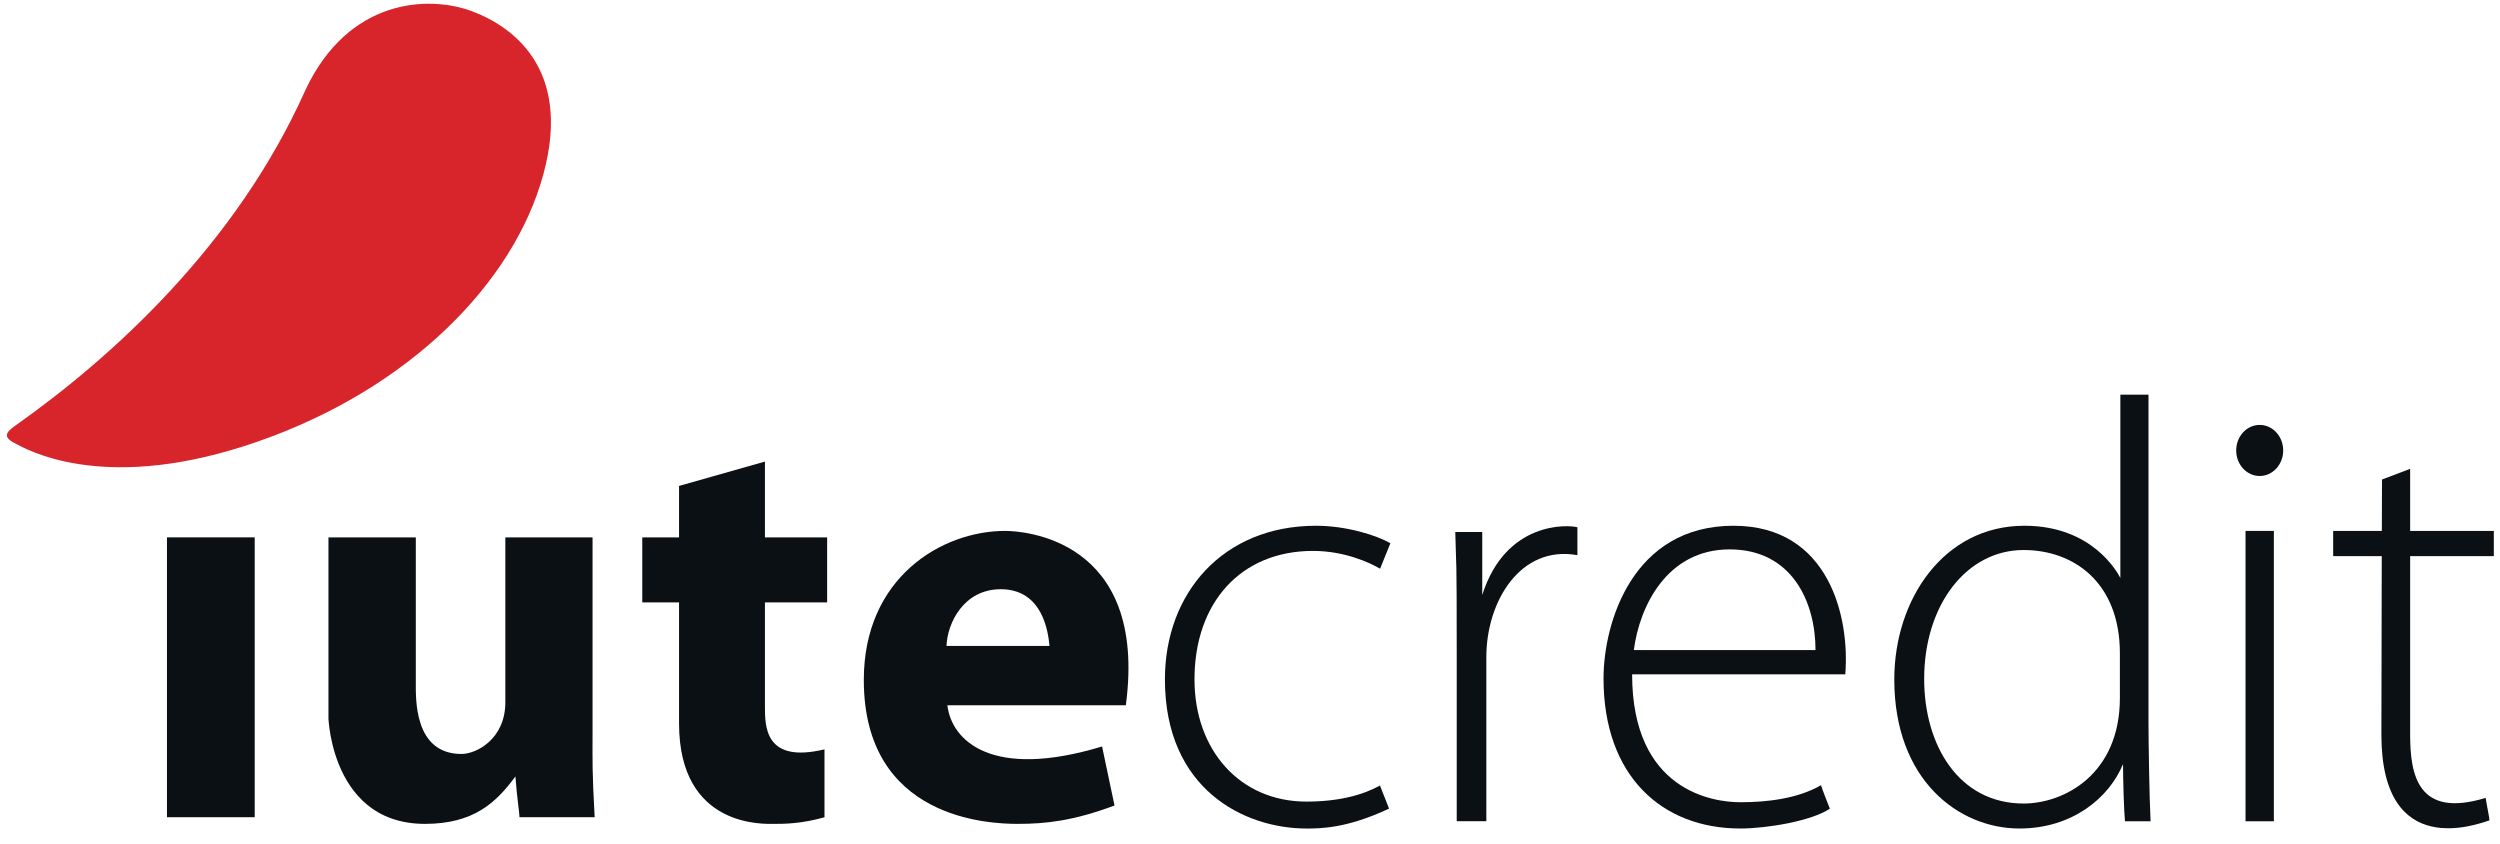 <?xml version="1.0" encoding="UTF-8"?> <svg xmlns="http://www.w3.org/2000/svg" xmlns:xlink="http://www.w3.org/1999/xlink" width="151px" height="51px" viewBox="0 0 151 51"> <!-- Generator: sketchtool 53.2 (72643) - https://sketchapp.com --> <title>2E88CE11-8F6B-4BD8-BA18-161A3BCCE11D</title> <desc>Created with sketchtool.</desc> <g id="Page-1" stroke="none" stroke-width="1" fill="none" fill-rule="evenodd"> <g id="01---Homepage---Final" transform="translate(-375, -60)"> <g id="Header-General"> <g id="Header"> <g id="logo-original" transform="translate(375, 60)"> <g> <polygon id="Fill-1" fill="#0B1015" points="10.085 49.36 15.384 49.36 15.384 32.457 10.085 32.457"></polygon> <path d="M19.839,32.457 L25.115,32.457 L25.115,41.197 C25.115,42.192 24.995,45.54 27.875,45.54 C28.75,45.54 30.523,44.665 30.523,42.409 L30.523,32.457 L35.79,32.457 L35.79,44.309 C35.79,45.993 35.758,46.451 35.917,49.36 L31.378,49.36 C31.378,49.109 31.222,48.173 31.131,46.897 C29.963,48.484 28.607,49.762 25.664,49.762 C19.581,49.762 19.839,42.299 19.839,43.485 L19.839,32.457 Z" id="Fill-2" fill="#0B1015"></path> <path d="M49.959,36.383 L49.959,32.458 L46.202,32.458 L46.202,27.879 L41.015,29.35 L41.015,32.458 L38.793,32.458 L38.793,36.383 L41.015,36.383 L41.015,43.695 C41.015,50.043 46.188,49.762 46.769,49.762 C47.349,49.762 48.396,49.762 49.799,49.361 L49.799,45.261 C46.178,46.126 46.202,43.875 46.202,42.628 L46.202,36.383 L49.959,36.383 Z" id="Fill-4" fill="#0B1015"></path> <path d="M57.169,39.014 C57.217,37.641 58.204,35.589 60.448,35.589 C62.98,35.589 63.311,38.174 63.389,39.014 L57.169,39.014 Z M60.708,32.067 C56.892,32.067 52.174,34.873 52.174,41.068 C52.174,49.511 59.798,49.762 61.479,49.762 C63.162,49.762 64.822,49.583 67.317,48.653 L66.565,45.087 C59.868,47.118 57.47,44.715 57.222,42.599 L68.001,42.599 C69.348,32.458 61.687,32.067 60.708,32.067 L60.708,32.067 Z" id="Fill-6" fill="#0B1015"></path> <path d="M83.349,47.445 L83.899,48.839 C81.353,50.043 79.717,50.043 78.916,50.043 C75.147,50.043 70.361,47.668 70.361,41.035 C70.361,35.823 73.863,31.755 79.491,31.755 C81.315,31.755 83.169,32.334 83.978,32.816 C83.407,34.217 83.357,34.35 83.357,34.35 C82.763,33.996 81.221,33.275 79.306,33.275 C74.938,33.275 72.147,36.406 72.147,41.035 C72.147,45.283 74.867,48.417 78.916,48.417 C81.608,48.417 82.971,47.645 83.349,47.445" id="Fill-8" fill="#0B1015"></path> <path d="M87.986,49.6 L89.775,49.6 L89.775,39.684 C89.775,36.312 91.843,32.911 95.276,33.533 L95.276,31.847 C94.701,31.688 90.94,31.474 89.528,35.939 L89.528,32.131 L87.899,32.131 C87.958,34.722 87.986,32.881 87.986,39.684 L87.986,49.6 Z" id="Fill-10" fill="#0B1015"></path> <path d="M98.684,39.264 C99.028,36.59 100.708,33.183 104.468,33.183 C108.231,33.183 109.657,36.352 109.657,39.264 L98.684,39.264 Z M104.703,31.755 C98.602,31.755 96.853,37.62 96.853,40.984 C96.853,46.871 100.381,50.042 105.118,50.042 C106.701,50.042 109.416,49.592 110.524,48.844 C110.412,48.55 110.097,47.784 109.99,47.426 C108.589,48.235 106.751,48.455 105.118,48.455 C103.478,48.455 98.58,47.784 98.58,40.729 L111.454,40.729 C111.734,37.363 110.524,31.755 104.703,31.755 L104.703,31.755 Z" id="Fill-12" fill="#0B1015"></path> <path d="M128.041,39.555 L128.041,39.834 L128.041,42.155 C128.041,46.78 124.656,48.533 122.226,48.533 C118.322,48.533 116.22,45.026 116.22,41.01 C116.22,36.526 118.789,33.221 122.226,33.221 C125.24,33.221 128.041,35.167 128.041,39.466 L128.041,39.555 Z M129.769,43.658 L129.769,23.837 L128.07,23.837 L128.07,34.911 C127.903,34.585 126.386,31.755 122.273,31.755 C117.411,31.755 114.415,36.194 114.415,41.038 C114.415,47.131 118.322,50.042 121.972,50.042 C125.146,50.042 127.38,48.212 128.231,46.151 C128.231,47.178 128.29,49.033 128.349,49.604 L129.895,49.604 C129.819,48.141 129.769,44.686 129.769,43.658 L129.769,43.658 Z" id="Fill-14" fill="#0B1015"></path> <polygon id="Fill-16" fill="#0B1015" points="135.63 49.605 137.341 49.605 137.341 32.067 135.63 32.067"></polygon> <path d="M137.905,27.208 C137.905,28.06 137.269,28.75 136.485,28.75 C135.701,28.75 135.066,28.06 135.066,27.208 C135.066,26.355 135.701,25.665 136.485,25.665 C137.269,25.665 137.905,26.355 137.905,27.208" id="Fill-18" fill="#0B1015"></path> <path d="M150.627,33.591 L150.627,32.067 L145.573,32.067 L145.573,28.317 L143.873,28.964 C143.873,28.964 143.868,30.219 143.863,32.067 L140.923,32.067 L140.923,33.591 L143.858,33.591 C143.849,37.009 143.836,41.533 143.836,44.373 C143.836,52.038 149.689,49.762 150.363,49.55 C150.363,49.38 150.231,48.818 150.133,48.191 C146.023,49.454 145.573,46.78 145.573,44.373 L145.573,33.591 L150.627,33.591 Z" id="Fill-19" fill="#0B1015"></path> <path d="M0.899,25.726 C6.755,21.593 14.261,14.807 18.435,5.464 C21.039,-0.112 25.901,-0.296 28.515,0.681 C31.131,1.663 34.76,4.405 32.64,11.135 C30.583,17.678 24.036,23.98 14.698,26.96 C6.037,29.724 1.592,27.146 0.837,26.74 C0.109,26.355 0.459,26.046 0.899,25.726" id="Fill-20" fill="#D8252C"></path> </g> </g> </g> </g> </g> </g> </svg> 